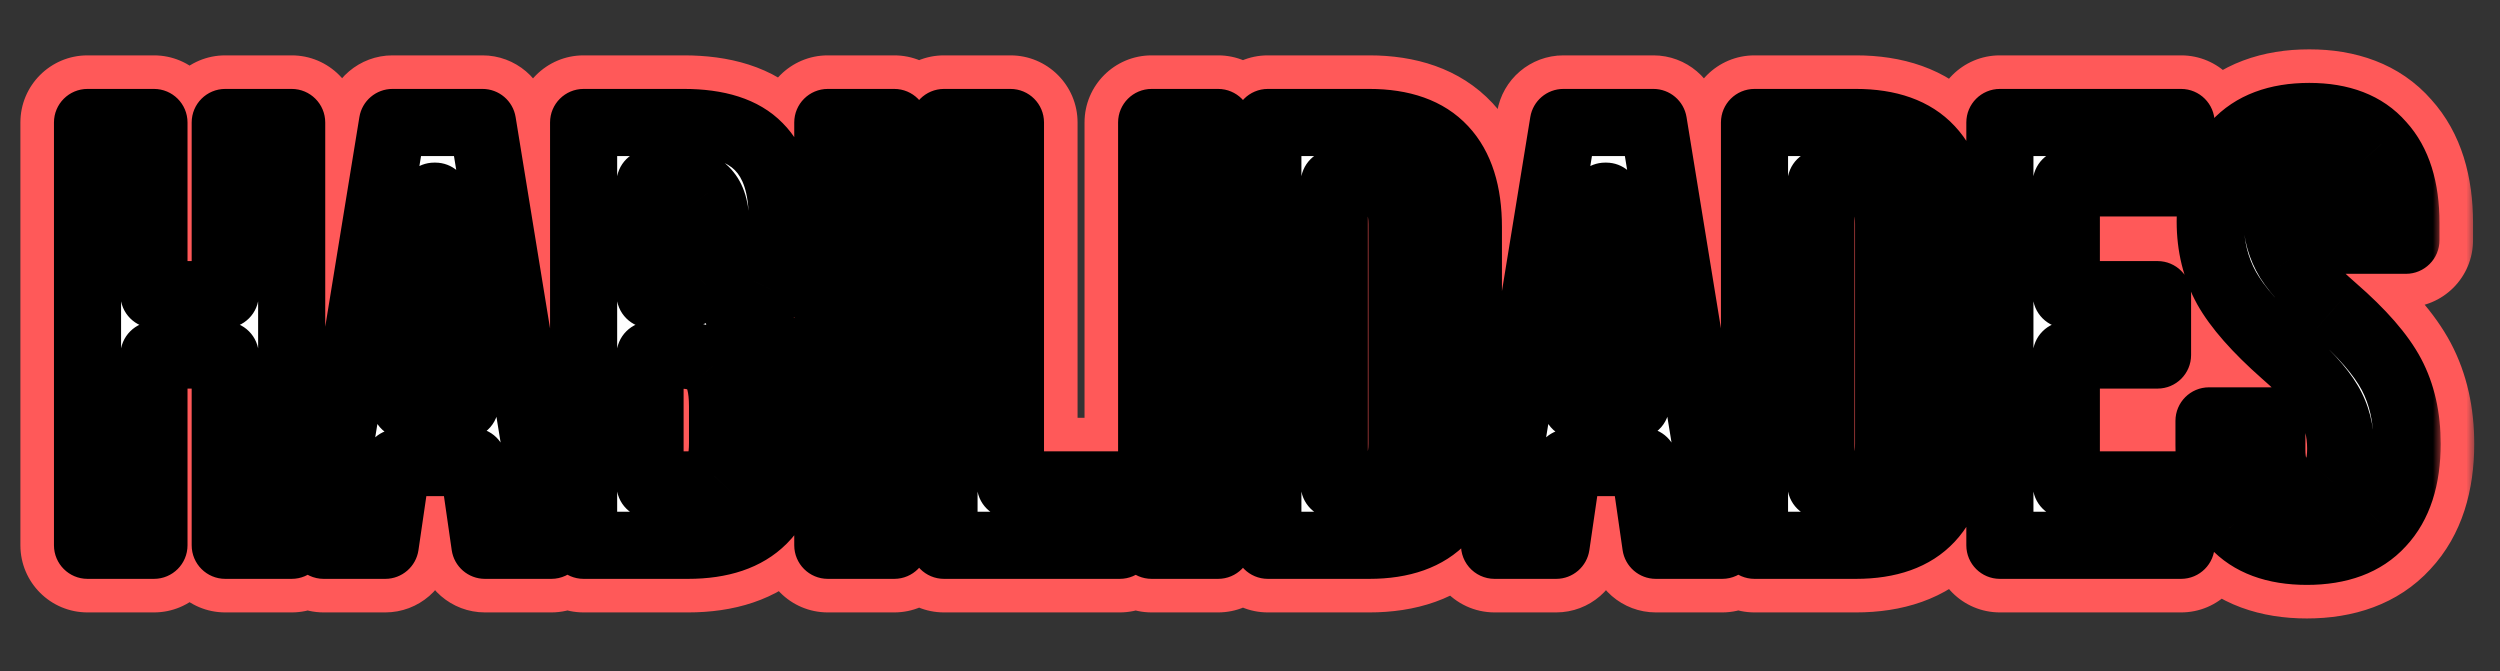 <svg width="149" height="40" viewBox="0 0 149 40" fill="none" xmlns="http://www.w3.org/2000/svg">
<rect x="0" y="0" width="149" height="40" fill="#333333" stroke="none"/>
<mask id="path-1-outside-1_779_167" maskUnits="userSpaceOnUse" x="0.5" y="2.5" width="147" height="35" fill="black">
<rect fill="white" x="0.5" y="2.5" width="147" height="35"/>
<path d="M5.216 7.3L9.176 7.3L9.176 17.56L13.424 17.56L13.424 7.3L17.384 7.3L17.384 32.5L13.424 32.5L13.424 21.16L9.176 21.16L9.176 32.5L5.216 32.5L5.216 7.3ZM23.393 7.3L28.757 7.3L32.861 32.5L28.901 32.5L28.181 27.496L28.181 27.568L23.681 27.568L22.961 32.5L19.289 32.5L23.393 7.3ZM27.713 24.148L25.949 11.692L25.877 11.692L24.149 24.148L27.713 24.148ZM34.783 7.3L40.759 7.3C42.799 7.3 44.287 7.78 45.223 8.74C46.159 9.676 46.627 11.128 46.627 13.096L46.627 14.104C46.627 15.4 46.411 16.456 45.979 17.272C45.571 18.088 44.935 18.676 44.071 19.036L44.071 19.108C46.039 19.78 47.023 21.532 47.023 24.364L47.023 26.524C47.023 28.468 46.507 29.956 45.475 30.988C44.467 31.996 42.979 32.5 41.011 32.5L34.783 32.5L34.783 7.3ZM40.291 17.56C41.083 17.56 41.671 17.356 42.055 16.948C42.463 16.54 42.667 15.856 42.667 14.896L42.667 13.492C42.667 12.58 42.499 11.92 42.163 11.512C41.851 11.104 41.347 10.9 40.651 10.9L38.743 10.9L38.743 17.56L40.291 17.56ZM41.011 28.9C41.707 28.9 42.223 28.72 42.559 28.36C42.895 27.976 43.063 27.328 43.063 26.416L43.063 24.22C43.063 23.068 42.859 22.276 42.451 21.844C42.067 21.388 41.419 21.16 40.507 21.16L38.743 21.16L38.743 28.9L41.011 28.9ZM49.337 7.3L53.297 7.3L53.297 32.5L49.337 32.5L49.337 7.3ZM56.263 7.3L60.223 7.3L60.223 28.9L66.739 28.9L66.739 32.5L56.263 32.5L56.263 7.3ZM68.638 7.3L72.598 7.3L72.598 32.5L68.638 32.5L68.638 7.3ZM75.564 7.3L81.612 7.3C83.58 7.3 85.056 7.828 86.04 8.884C87.024 9.94 87.516 11.488 87.516 13.528L87.516 26.272C87.516 28.312 87.024 29.86 86.04 30.916C85.056 31.972 83.58 32.5 81.612 32.5L75.564 32.5L75.564 7.3ZM81.54 28.9C82.188 28.9 82.68 28.708 83.016 28.324C83.376 27.94 83.556 27.316 83.556 26.452L83.556 13.348C83.556 12.484 83.376 11.86 83.016 11.476C82.68 11.092 82.188 10.9 81.54 10.9L79.524 10.9L79.524 28.9L81.54 28.9ZM93.179 7.3L98.543 7.3L102.647 32.5L98.687 32.5L97.967 27.496L97.967 27.568L93.467 27.568L92.747 32.5L89.075 32.5L93.179 7.3ZM97.499 24.148L95.735 11.692L95.663 11.692L93.935 24.148L97.499 24.148ZM104.568 7.3L110.616 7.3C112.584 7.3 114.06 7.828 115.044 8.884C116.028 9.94 116.52 11.488 116.52 13.528L116.52 26.272C116.52 28.312 116.028 29.86 115.044 30.916C114.06 31.972 112.584 32.5 110.616 32.5L104.568 32.5L104.568 7.3ZM110.544 28.9C111.192 28.9 111.684 28.708 112.02 28.324C112.38 27.94 112.56 27.316 112.56 26.452L112.56 13.348C112.56 12.484 112.38 11.86 112.02 11.476C111.684 11.092 111.192 10.9 110.544 10.9L108.528 10.9L108.528 28.9L110.544 28.9ZM119.193 7.3L129.993 7.3L129.993 10.9L123.153 10.9L123.153 17.56L128.589 17.56L128.589 21.16L123.153 21.16L123.153 28.9L129.993 28.9L129.993 32.5L119.193 32.5L119.193 7.3ZM137.489 32.86C135.569 32.86 134.117 32.32 133.133 31.24C132.149 30.136 131.657 28.564 131.657 26.524L131.657 25.084L135.401 25.084L135.401 26.812C135.401 28.444 136.085 29.26 137.453 29.26C138.125 29.26 138.629 29.068 138.965 28.684C139.325 28.276 139.505 27.628 139.505 26.74C139.505 25.684 139.265 24.76 138.785 23.968C138.305 23.152 137.417 22.18 136.121 21.052C134.489 19.612 133.349 18.316 132.701 17.164C132.053 15.988 131.729 14.668 131.729 13.204C131.729 11.212 132.233 9.676 133.241 8.596C134.249 7.492 135.713 6.94 137.633 6.94C139.529 6.94 140.957 7.492 141.917 8.596C142.901 9.676 143.393 11.236 143.393 13.276L143.393 14.32L139.649 14.32L139.649 13.024C139.649 12.16 139.481 11.536 139.145 11.152C138.809 10.744 138.317 10.54 137.669 10.54C136.349 10.54 135.689 11.344 135.689 12.952C135.689 13.864 135.929 14.716 136.409 15.508C136.913 16.3 137.813 17.26 139.109 18.388C140.765 19.828 141.905 21.136 142.529 22.312C143.153 23.488 143.465 24.868 143.465 26.452C143.465 28.516 142.949 30.1 141.917 31.204C140.909 32.308 139.433 32.86 137.489 32.86Z"/>
</mask>
<path d="M5.216 7.3L9.176 7.3L9.176 17.56L13.424 17.56L13.424 7.3L17.384 7.3L17.384 32.5L13.424 32.5L13.424 21.16L9.176 21.16L9.176 32.5L5.216 32.5L5.216 7.3ZM23.393 7.3L28.757 7.3L32.861 32.5L28.901 32.5L28.181 27.496L28.181 27.568L23.681 27.568L22.961 32.5L19.289 32.5L23.393 7.3ZM27.713 24.148L25.949 11.692L25.877 11.692L24.149 24.148L27.713 24.148ZM34.783 7.3L40.759 7.3C42.799 7.3 44.287 7.78 45.223 8.74C46.159 9.676 46.627 11.128 46.627 13.096L46.627 14.104C46.627 15.4 46.411 16.456 45.979 17.272C45.571 18.088 44.935 18.676 44.071 19.036L44.071 19.108C46.039 19.78 47.023 21.532 47.023 24.364L47.023 26.524C47.023 28.468 46.507 29.956 45.475 30.988C44.467 31.996 42.979 32.5 41.011 32.5L34.783 32.5L34.783 7.3ZM40.291 17.56C41.083 17.56 41.671 17.356 42.055 16.948C42.463 16.54 42.667 15.856 42.667 14.896L42.667 13.492C42.667 12.58 42.499 11.92 42.163 11.512C41.851 11.104 41.347 10.9 40.651 10.9L38.743 10.9L38.743 17.56L40.291 17.56ZM41.011 28.9C41.707 28.9 42.223 28.72 42.559 28.36C42.895 27.976 43.063 27.328 43.063 26.416L43.063 24.22C43.063 23.068 42.859 22.276 42.451 21.844C42.067 21.388 41.419 21.16 40.507 21.16L38.743 21.16L38.743 28.9L41.011 28.9ZM49.337 7.3L53.297 7.3L53.297 32.5L49.337 32.5L49.337 7.3ZM56.263 7.3L60.223 7.3L60.223 28.9L66.739 28.9L66.739 32.5L56.263 32.5L56.263 7.3ZM68.638 7.3L72.598 7.3L72.598 32.5L68.638 32.5L68.638 7.3ZM75.564 7.3L81.612 7.3C83.58 7.3 85.056 7.828 86.04 8.884C87.024 9.94 87.516 11.488 87.516 13.528L87.516 26.272C87.516 28.312 87.024 29.86 86.04 30.916C85.056 31.972 83.58 32.5 81.612 32.5L75.564 32.5L75.564 7.3ZM81.54 28.9C82.188 28.9 82.68 28.708 83.016 28.324C83.376 27.94 83.556 27.316 83.556 26.452L83.556 13.348C83.556 12.484 83.376 11.86 83.016 11.476C82.68 11.092 82.188 10.9 81.54 10.9L79.524 10.9L79.524 28.9L81.54 28.9ZM93.179 7.3L98.543 7.3L102.647 32.5L98.687 32.5L97.967 27.496L97.967 27.568L93.467 27.568L92.747 32.5L89.075 32.5L93.179 7.3ZM97.499 24.148L95.735 11.692L95.663 11.692L93.935 24.148L97.499 24.148ZM104.568 7.3L110.616 7.3C112.584 7.3 114.06 7.828 115.044 8.884C116.028 9.94 116.52 11.488 116.52 13.528L116.52 26.272C116.52 28.312 116.028 29.86 115.044 30.916C114.06 31.972 112.584 32.5 110.616 32.5L104.568 32.5L104.568 7.3ZM110.544 28.9C111.192 28.9 111.684 28.708 112.02 28.324C112.38 27.94 112.56 27.316 112.56 26.452L112.56 13.348C112.56 12.484 112.38 11.86 112.02 11.476C111.684 11.092 111.192 10.9 110.544 10.9L108.528 10.9L108.528 28.9L110.544 28.9ZM119.193 7.3L129.993 7.3L129.993 10.9L123.153 10.9L123.153 17.56L128.589 17.56L128.589 21.16L123.153 21.16L123.153 28.9L129.993 28.9L129.993 32.5L119.193 32.5L119.193 7.3ZM137.489 32.86C135.569 32.86 134.117 32.32 133.133 31.24C132.149 30.136 131.657 28.564 131.657 26.524L131.657 25.084L135.401 25.084L135.401 26.812C135.401 28.444 136.085 29.26 137.453 29.26C138.125 29.26 138.629 29.068 138.965 28.684C139.325 28.276 139.505 27.628 139.505 26.74C139.505 25.684 139.265 24.76 138.785 23.968C138.305 23.152 137.417 22.18 136.121 21.052C134.489 19.612 133.349 18.316 132.701 17.164C132.053 15.988 131.729 14.668 131.729 13.204C131.729 11.212 132.233 9.676 133.241 8.596C134.249 7.492 135.713 6.94 137.633 6.94C139.529 6.94 140.957 7.492 141.917 8.596C142.901 9.676 143.393 11.236 143.393 13.276L143.393 14.32L139.649 14.32L139.649 13.024C139.649 12.16 139.481 11.536 139.145 11.152C138.809 10.744 138.317 10.54 137.669 10.54C136.349 10.54 135.689 11.344 135.689 12.952C135.689 13.864 135.929 14.716 136.409 15.508C136.913 16.3 137.813 17.26 139.109 18.388C140.765 19.828 141.905 21.136 142.529 22.312C143.153 23.488 143.465 24.868 143.465 26.452C143.465 28.516 142.949 30.1 141.917 31.204C140.909 32.308 139.433 32.86 137.489 32.86Z" fill="white"/>
<path d="M5.216 7.3L5.216 3.3C3.007 3.3 1.216 5.091 1.216 7.3L5.216 7.3ZM9.176 7.3L13.176 7.3C13.176 5.091 11.385 3.3 9.176 3.3L9.176 7.3ZM9.176 17.56L5.176 17.56C5.176 19.769 6.967 21.56 9.176 21.56L9.176 17.56ZM13.424 17.56L13.424 21.56C15.633 21.56 17.424 19.769 17.424 17.56L13.424 17.56ZM13.424 7.3L13.424 3.3C11.215 3.3 9.424 5.091 9.424 7.3L13.424 7.3ZM17.384 7.3L21.384 7.3C21.384 5.091 19.593 3.3 17.384 3.3L17.384 7.3ZM17.384 32.5L17.384 36.5C19.593 36.5 21.384 34.709 21.384 32.5L17.384 32.5ZM13.424 32.5L9.424 32.5C9.424 34.709 11.215 36.5 13.424 36.5L13.424 32.5ZM13.424 21.16L17.424 21.16C17.424 18.951 15.633 17.16 13.424 17.16L13.424 21.16ZM9.176 21.16L9.176 17.16C6.967 17.16 5.176 18.951 5.176 21.16L9.176 21.16ZM9.176 32.5L9.176 36.5C11.385 36.5 13.176 34.709 13.176 32.5L9.176 32.5ZM5.216 32.5L1.216 32.5C1.216 34.709 3.007 36.5 5.216 36.5L5.216 32.5ZM5.216 11.3L9.176 11.3L9.176 3.3L5.216 3.3L5.216 11.3ZM5.176 7.3L5.176 17.56L13.176 17.56L13.176 7.3L5.176 7.3ZM9.176 21.56L13.424 21.56L13.424 13.56L9.176 13.56L9.176 21.56ZM17.424 17.56L17.424 7.3L9.424 7.3L9.424 17.56L17.424 17.56ZM13.424 11.3L17.384 11.3L17.384 3.3L13.424 3.3L13.424 11.3ZM13.384 7.3L13.384 32.5L21.384 32.5L21.384 7.3L13.384 7.3ZM17.384 28.5L13.424 28.5L13.424 36.5L17.384 36.5L17.384 28.5ZM17.424 32.5L17.424 21.16L9.424 21.16L9.424 32.5L17.424 32.5ZM13.424 17.16L9.176 17.16L9.176 25.16L13.424 25.16L13.424 17.16ZM5.176 21.16L5.176 32.5L13.176 32.5L13.176 21.16L5.176 21.16ZM9.176 28.5L5.216 28.5L5.216 36.5L9.176 36.5L9.176 28.5ZM9.216 32.5L9.216 7.3L1.216 7.3L1.216 32.5L9.216 32.5ZM23.393 7.3L23.393 3.3C21.433 3.3 19.761 4.722 19.445 6.657L23.393 7.3ZM28.757 7.3L32.705 6.657C32.39 4.722 30.718 3.3 28.757 3.3L28.757 7.3ZM32.861 32.5L32.861 36.5C34.035 36.5 35.149 35.985 35.909 35.091C36.669 34.197 36.998 33.015 36.809 31.857L32.861 32.5ZM28.901 32.5L24.942 33.07C25.226 35.038 26.912 36.5 28.901 36.5L28.901 32.5ZM28.181 27.496L32.141 26.926C31.842 24.849 29.989 23.356 27.896 23.506C25.803 23.656 24.181 25.398 24.181 27.496L28.181 27.496ZM28.181 27.568L28.181 31.568C30.391 31.568 32.181 29.777 32.181 27.568L28.181 27.568ZM23.681 27.568L23.681 23.568C21.695 23.568 20.01 25.025 19.723 26.99L23.681 27.568ZM22.961 32.5L22.961 36.5C24.947 36.5 26.633 35.043 26.919 33.078L22.961 32.5ZM19.289 32.5L15.341 31.857C15.153 33.015 15.482 34.197 16.242 35.091C17.002 35.985 18.116 36.5 19.289 36.5L19.289 32.5ZM27.713 24.148L27.713 28.148C28.872 28.148 29.974 27.645 30.734 26.771C31.493 25.896 31.836 24.734 31.674 23.587L27.713 24.148ZM25.949 11.692L29.91 11.131C29.631 9.158 27.942 7.692 25.949 7.692L25.949 11.692ZM25.877 11.692L25.877 7.692C23.881 7.692 22.19 9.165 21.915 11.142L25.877 11.692ZM24.149 24.148L20.187 23.598C20.028 24.744 20.373 25.903 21.133 26.775C21.893 27.647 22.993 28.148 24.149 28.148L24.149 24.148ZM23.393 11.3L28.757 11.3L28.757 3.3L23.393 3.3L23.393 11.3ZM24.809 7.943L28.913 33.143L36.809 31.857L32.705 6.657L24.809 7.943ZM32.861 28.5L28.901 28.5L28.901 36.5L32.861 36.5L32.861 28.5ZM32.861 31.93L32.141 26.926L24.222 28.066L24.942 33.07L32.861 31.93ZM24.181 27.496L24.181 27.568L32.181 27.568L32.181 27.496L24.181 27.496ZM28.181 23.568L23.681 23.568L23.681 31.568L28.181 31.568L28.181 23.568ZM19.723 26.99L19.003 31.922L26.919 33.078L27.64 28.146L19.723 26.99ZM22.961 28.5L19.289 28.5L19.289 36.5L22.961 36.5L22.961 28.5ZM23.237 33.143L27.341 7.943L19.445 6.657L15.341 31.857L23.237 33.143ZM31.674 23.587L29.91 11.131L21.989 12.253L23.753 24.709L31.674 23.587ZM25.949 7.692L25.877 7.692L25.877 15.692L25.949 15.692L25.949 7.692ZM21.915 11.142L20.187 23.598L28.111 24.698L29.84 12.242L21.915 11.142ZM24.149 28.148L27.713 28.148L27.713 20.148L24.149 20.148L24.149 28.148ZM34.783 7.3L34.783 3.3C32.574 3.3 30.783 5.091 30.783 7.3L34.783 7.3ZM45.223 8.74L42.359 11.532C42.37 11.544 42.382 11.556 42.394 11.568L45.223 8.74ZM45.979 17.272L42.444 15.4C42.429 15.428 42.415 15.455 42.401 15.483L45.979 17.272ZM44.071 19.036L42.532 15.344C41.042 15.965 40.071 17.421 40.071 19.036L44.071 19.036ZM44.071 19.108L40.071 19.108C40.071 20.819 41.159 22.34 42.778 22.893L44.071 19.108ZM45.475 30.988L48.303 33.816L48.303 33.816L45.475 30.988ZM34.783 32.5L30.783 32.5C30.783 34.709 32.574 36.5 34.783 36.5L34.783 32.5ZM42.055 16.948L39.226 14.12C39.198 14.148 39.169 14.177 39.142 14.207L42.055 16.948ZM42.163 11.512L38.985 13.942C39.014 13.98 39.044 14.018 39.075 14.055L42.163 11.512ZM38.743 10.9L38.743 6.9C36.533 6.9 34.743 8.691 34.743 10.9L38.743 10.9ZM38.743 17.56L34.743 17.56C34.743 19.769 36.533 21.56 38.743 21.56L38.743 17.56ZM42.559 28.36L45.483 31.089C45.512 31.058 45.541 31.026 45.569 30.994L42.559 28.36ZM42.451 21.844L39.391 24.421C39.44 24.479 39.49 24.535 39.543 24.59L42.451 21.844ZM38.743 21.16L38.743 17.16C36.533 17.16 34.743 18.951 34.743 21.16L38.743 21.16ZM38.743 28.9L34.743 28.9C34.743 31.109 36.533 32.9 38.743 32.9L38.743 28.9ZM34.783 11.3L40.759 11.3L40.759 3.3L34.783 3.3L34.783 11.3ZM40.759 11.3C42.275 11.3 42.49 11.667 42.359 11.532L48.087 5.948C46.083 3.893 43.322 3.3 40.759 3.3L40.759 11.3ZM42.394 11.568C42.282 11.457 42.627 11.677 42.627 13.096L50.627 13.096C50.627 10.579 50.035 7.895 48.051 5.912L42.394 11.568ZM42.627 13.096L42.627 14.104L50.627 14.104L50.627 13.096L42.627 13.096ZM42.627 14.104C42.627 14.996 42.472 15.347 42.444 15.4L49.514 19.144C50.349 17.566 50.627 15.804 50.627 14.104L42.627 14.104ZM42.401 15.483C42.399 15.486 42.405 15.475 42.42 15.454C42.435 15.434 42.456 15.41 42.48 15.388C42.504 15.366 42.526 15.35 42.539 15.342C42.552 15.334 42.552 15.336 42.532 15.344L45.609 22.728C47.334 22.01 48.707 20.76 49.556 19.061L42.401 15.483ZM40.071 19.036L40.071 19.108L48.071 19.108L48.071 19.036L40.071 19.036ZM42.778 22.893C42.857 22.92 42.857 22.933 42.824 22.906C42.789 22.877 42.782 22.857 42.797 22.885C42.843 22.967 43.023 23.369 43.023 24.364L51.023 24.364C51.023 22.527 50.71 20.637 49.772 18.967C48.78 17.201 47.243 15.964 45.363 15.323L42.778 22.893ZM43.023 24.364L43.023 26.524L51.023 26.524L51.023 24.364L43.023 24.364ZM43.023 26.524C43.023 27.771 42.705 28.101 42.646 28.16L48.303 33.816C50.308 31.811 51.023 29.165 51.023 26.524L43.023 26.524ZM42.646 28.16C42.636 28.169 42.33 28.5 41.011 28.5L41.011 36.5C43.628 36.5 46.297 35.823 48.303 33.816L42.646 28.16ZM41.011 28.5L34.783 28.5L34.783 36.5L41.011 36.5L41.011 28.5ZM38.783 32.5L38.783 7.3L30.783 7.3L30.783 32.5L38.783 32.5ZM40.291 21.56C41.72 21.56 43.559 21.186 44.967 19.689L39.142 14.207C39.44 13.89 39.767 13.714 40.015 13.628C40.239 13.55 40.356 13.56 40.291 13.56L40.291 21.56ZM44.883 19.776C46.408 18.251 46.667 16.25 46.667 14.896L38.667 14.896C38.667 15.113 38.641 15.117 38.681 14.986C38.724 14.84 38.862 14.484 39.226 14.12L44.883 19.776ZM46.667 14.896L46.667 13.492L38.667 13.492L38.667 14.896L46.667 14.896ZM46.667 13.492C46.667 12.262 46.473 10.454 45.25 8.969L39.075 14.055C38.777 13.693 38.685 13.382 38.664 13.3C38.644 13.22 38.667 13.264 38.667 13.492L46.667 13.492ZM45.34 9.082C44.023 7.36 42.117 6.9 40.651 6.9L40.651 14.9C40.622 14.9 40.388 14.898 40.05 14.761C39.679 14.611 39.289 14.34 38.985 13.942L45.34 9.082ZM40.651 6.9L38.743 6.9L38.743 14.9L40.651 14.9L40.651 6.9ZM34.743 10.9L34.743 17.56L42.743 17.56L42.743 10.9L34.743 10.9ZM38.743 21.56L40.291 21.56L40.291 13.56L38.743 13.56L38.743 21.56ZM41.011 32.9C42.347 32.9 44.121 32.548 45.483 31.089L39.634 25.631C40.324 24.892 41.066 24.9 41.011 24.9L41.011 32.9ZM45.569 30.994C46.883 29.492 47.063 27.611 47.063 26.416L39.063 26.416C39.063 26.646 39.039 26.68 39.065 26.582C39.09 26.484 39.199 26.126 39.548 25.726L45.569 30.994ZM47.063 26.416L47.063 24.22L39.063 24.22L39.063 26.416L47.063 26.416ZM47.063 24.22C47.063 22.885 46.886 20.714 45.359 19.098L39.543 24.59C39.14 24.164 39.042 23.784 39.036 23.76C39.03 23.735 39.037 23.757 39.046 23.841C39.055 23.923 39.063 24.048 39.063 24.22L47.063 24.22ZM45.51 19.267C44.037 17.518 41.968 17.16 40.507 17.16L40.507 25.16C40.65 25.16 40.566 25.18 40.349 25.104C40.103 25.018 39.725 24.818 39.391 24.421L45.51 19.267ZM40.507 17.16L38.743 17.16L38.743 25.16L40.507 25.16L40.507 17.16ZM34.743 21.16L34.743 28.9L42.743 28.9L42.743 21.16L34.743 21.16ZM38.743 32.9L41.011 32.9L41.011 24.9L38.743 24.9L38.743 32.9ZM49.337 7.3L49.337 3.3C47.128 3.3 45.337 5.091 45.337 7.3L49.337 7.3ZM53.297 7.3L57.297 7.3C57.297 5.091 55.507 3.3 53.297 3.3L53.297 7.3ZM53.297 32.5L53.297 36.5C55.507 36.5 57.297 34.709 57.297 32.5L53.297 32.5ZM49.337 32.5L45.337 32.5C45.337 34.709 47.128 36.5 49.337 36.5L49.337 32.5ZM49.337 11.3L53.297 11.3L53.297 3.3L49.337 3.3L49.337 11.3ZM49.297 7.3L49.297 32.5L57.297 32.5L57.297 7.3L49.297 7.3ZM53.297 28.5L49.337 28.5L49.337 36.5L53.297 36.5L53.297 28.5ZM53.337 32.5L53.337 7.3L45.337 7.3L45.337 32.5L53.337 32.5ZM56.263 7.3L56.263 3.3C54.054 3.3 52.263 5.091 52.263 7.3L56.263 7.3ZM60.223 7.3L64.223 7.3C64.223 5.091 62.432 3.3 60.223 3.3L60.223 7.3ZM60.223 28.9L56.223 28.9C56.223 31.109 58.014 32.9 60.223 32.9L60.223 28.9ZM66.739 28.9L70.739 28.9C70.739 26.691 68.948 24.9 66.739 24.9L66.739 28.9ZM66.739 32.5L66.739 36.5C68.948 36.5 70.739 34.709 70.739 32.5L66.739 32.5ZM56.263 32.5L52.263 32.5C52.263 34.709 54.054 36.5 56.263 36.5L56.263 32.5ZM56.263 11.3L60.223 11.3L60.223 3.3L56.263 3.3L56.263 11.3ZM56.223 7.3L56.223 28.9L64.223 28.9L64.223 7.3L56.223 7.3ZM60.223 32.9L66.739 32.9L66.739 24.9L60.223 24.9L60.223 32.9ZM62.739 28.9L62.739 32.5L70.739 32.5L70.739 28.9L62.739 28.9ZM66.739 28.5L56.263 28.5L56.263 36.5L66.739 36.5L66.739 28.5ZM60.263 32.5L60.263 7.3L52.263 7.3L52.263 32.5L60.263 32.5ZM68.638 7.3L68.638 3.3C66.429 3.3 64.638 5.091 64.638 7.3L68.638 7.3ZM72.598 7.3L76.598 7.3C76.598 5.091 74.807 3.3 72.598 3.3L72.598 7.3ZM72.598 32.5L72.598 36.5C74.807 36.5 76.598 34.709 76.598 32.5L72.598 32.5ZM68.638 32.5L64.638 32.5C64.638 34.709 66.429 36.5 68.638 36.5L68.638 32.5ZM68.638 11.3L72.598 11.3L72.598 3.3L68.638 3.3L68.638 11.3ZM68.598 7.3L68.598 32.5L76.598 32.5L76.598 7.3L68.598 7.3ZM72.598 28.5L68.638 28.5L68.638 36.5L72.598 36.5L72.598 28.5ZM72.638 32.5L72.638 7.3L64.638 7.3L64.638 32.5L72.638 32.5ZM75.564 7.3L75.564 3.3C73.355 3.3 71.564 5.091 71.564 7.3L75.564 7.3ZM86.04 8.884L83.114 11.611L83.114 11.611L86.04 8.884ZM75.564 32.5L71.564 32.5C71.564 34.709 73.355 36.5 75.564 36.5L75.564 32.5ZM83.016 28.324L80.098 25.588C80.066 25.622 80.036 25.655 80.006 25.69L83.016 28.324ZM83.016 11.476L80.006 14.11C80.036 14.145 80.066 14.178 80.098 14.212L83.016 11.476ZM79.524 10.9L79.524 6.9C77.315 6.9 75.524 8.691 75.524 10.9L79.524 10.9ZM79.524 28.9L75.524 28.9C75.524 31.109 77.315 32.9 79.524 32.9L79.524 28.9ZM75.564 11.3L81.612 11.3L81.612 3.3L75.564 3.3L75.564 11.3ZM81.612 11.3C82.249 11.3 82.636 11.387 82.848 11.462C83.037 11.53 83.094 11.59 83.114 11.611L88.966 6.157C86.981 4.027 84.272 3.3 81.612 3.3L81.612 11.3ZM83.114 11.611C83.167 11.668 83.516 12.082 83.516 13.528L91.516 13.528C91.516 10.895 90.881 8.212 88.966 6.157L83.114 11.611ZM83.516 13.528L83.516 26.272L91.516 26.272L91.516 13.528L83.516 13.528ZM83.516 26.272C83.516 27.718 83.167 28.131 83.114 28.189L88.966 33.643C90.881 31.588 91.516 28.905 91.516 26.272L83.516 26.272ZM83.114 28.189C83.094 28.21 83.037 28.27 82.848 28.338C82.636 28.413 82.249 28.5 81.612 28.5L81.612 36.5C84.272 36.5 86.981 35.773 88.966 33.643L83.114 28.189ZM81.612 28.5L75.564 28.5L75.564 36.5L81.612 36.5L81.612 28.5ZM79.564 32.5L79.564 7.3L71.564 7.3L71.564 32.5L79.564 32.5ZM81.54 32.9C83.007 32.9 84.735 32.434 86.026 30.958L80.006 25.69C80.276 25.381 80.609 25.159 80.941 25.03C81.25 24.909 81.476 24.9 81.54 24.9L81.54 32.9ZM85.934 31.06C87.319 29.583 87.556 27.718 87.556 26.452L79.556 26.452C79.556 26.625 79.536 26.604 79.578 26.459C79.623 26.303 79.755 25.953 80.098 25.588L85.934 31.06ZM87.556 26.452L87.556 13.348L79.556 13.348L79.556 26.452L87.556 26.452ZM87.556 13.348C87.556 12.082 87.319 10.217 85.934 8.74L80.098 14.212C79.755 13.847 79.623 13.497 79.578 13.341C79.536 13.196 79.556 13.175 79.556 13.348L87.556 13.348ZM86.026 8.842C84.735 7.367 83.007 6.9 81.54 6.9L81.54 14.9C81.476 14.9 81.25 14.891 80.941 14.77C80.609 14.641 80.276 14.419 80.006 14.11L86.026 8.842ZM81.54 6.9L79.524 6.9L79.524 14.9L81.54 14.9L81.54 6.9ZM75.524 10.9L75.524 28.9L83.524 28.9L83.524 10.9L75.524 10.9ZM79.524 32.9L81.54 32.9L81.54 24.9L79.524 24.9L79.524 32.9ZM93.179 7.3L93.179 3.3C91.218 3.3 89.546 4.722 89.231 6.657L93.179 7.3ZM98.543 7.3L102.491 6.657C102.175 4.722 100.504 3.3 98.543 3.3L98.543 7.3ZM102.647 32.5L102.647 36.5C103.82 36.5 104.934 35.985 105.694 35.091C106.454 34.197 106.783 33.015 106.595 31.857L102.647 32.5ZM98.687 32.5L94.727 33.07C95.011 35.038 96.698 36.5 98.687 36.5L98.687 32.5ZM97.967 27.496L101.926 26.926C101.627 24.849 99.774 23.356 97.681 23.506C95.588 23.656 93.967 25.398 93.967 27.496L97.967 27.496ZM97.967 27.568L97.967 31.568C100.176 31.568 101.967 29.777 101.967 27.568L97.967 27.568ZM93.467 27.568L93.467 23.568C91.481 23.568 89.795 25.025 89.508 26.99L93.467 27.568ZM92.747 32.5L92.747 36.5C94.733 36.5 96.418 35.043 96.705 33.078L92.747 32.5ZM89.075 32.5L85.127 31.857C84.938 33.015 85.267 34.197 86.027 35.091C86.787 35.985 87.901 36.5 89.075 36.5L89.075 32.5ZM97.499 24.148L97.499 28.148C98.657 28.148 99.759 27.645 100.519 26.771C101.279 25.896 101.622 24.734 101.459 23.587L97.499 24.148ZM95.735 11.692L99.695 11.131C99.416 9.158 97.727 7.692 95.735 7.692L95.735 11.692ZM95.663 11.692L95.663 7.692C93.666 7.692 91.975 9.165 91.701 11.142L95.663 11.692ZM93.935 24.148L89.972 23.598C89.814 24.744 90.158 25.903 90.918 26.775C91.678 27.647 92.778 28.148 93.935 28.148L93.935 24.148ZM93.179 11.3L98.543 11.3L98.543 3.3L93.179 3.3L93.179 11.3ZM94.595 7.943L98.699 33.143L106.595 31.857L102.491 6.657L94.595 7.943ZM102.647 28.5L98.687 28.5L98.687 36.5L102.647 36.5L102.647 28.5ZM102.646 31.93L101.926 26.926L94.007 28.066L94.727 33.07L102.646 31.93ZM93.967 27.496L93.967 27.568L101.967 27.568L101.967 27.496L93.967 27.496ZM97.967 23.568L93.467 23.568L93.467 31.568L97.967 31.568L97.967 23.568ZM89.508 26.99L88.788 31.922L96.705 33.078L97.425 28.146L89.508 26.99ZM92.747 28.5L89.075 28.5L89.075 36.5L92.747 36.5L92.747 28.5ZM93.023 33.143L97.127 7.943L89.231 6.657L85.127 31.857L93.023 33.143ZM101.459 23.587L99.695 11.131L91.774 12.253L93.538 24.709L101.459 23.587ZM95.735 7.692L95.663 7.692L95.663 15.692L95.735 15.692L95.735 7.692ZM91.701 11.142L89.972 23.598L97.897 24.698L99.625 12.242L91.701 11.142ZM93.935 28.148L97.499 28.148L97.499 20.148L93.935 20.148L93.935 28.148ZM104.568 7.3L104.568 3.3C102.359 3.3 100.568 5.091 100.568 7.3L104.568 7.3ZM115.044 8.884L112.117 11.611L112.117 11.611L115.044 8.884ZM104.568 32.5L100.568 32.5C100.568 34.709 102.359 36.5 104.568 36.5L104.568 32.5ZM112.02 28.324L109.102 25.588C109.07 25.622 109.04 25.655 109.009 25.69L112.02 28.324ZM112.02 11.476L109.009 14.11C109.04 14.145 109.07 14.178 109.102 14.212L112.02 11.476ZM108.528 10.9L108.528 6.9C106.319 6.9 104.528 8.691 104.528 10.9L108.528 10.9ZM108.528 28.9L104.528 28.9C104.528 31.109 106.319 32.9 108.528 32.9L108.528 28.9ZM104.568 11.3L110.616 11.3L110.616 3.3L104.568 3.3L104.568 11.3ZM110.616 11.3C111.253 11.3 111.64 11.387 111.852 11.462C112.041 11.53 112.098 11.59 112.117 11.611L117.97 6.157C115.985 4.027 113.276 3.3 110.616 3.3L110.616 11.3ZM112.117 11.611C112.171 11.668 112.52 12.082 112.52 13.528L120.52 13.528C120.52 10.895 119.885 8.212 117.97 6.157L112.117 11.611ZM112.52 13.528L112.52 26.272L120.52 26.272L120.52 13.528L112.52 13.528ZM112.52 26.272C112.52 27.718 112.171 28.131 112.117 28.189L117.97 33.643C119.885 31.588 120.52 28.905 120.52 26.272L112.52 26.272ZM112.117 28.189C112.098 28.21 112.041 28.27 111.852 28.338C111.64 28.413 111.253 28.5 110.616 28.5L110.616 36.5C113.276 36.5 115.985 35.773 117.97 33.643L112.117 28.189ZM110.616 28.5L104.568 28.5L104.568 36.5L110.616 36.5L110.616 28.5ZM108.568 32.5L108.568 7.3L100.568 7.3L100.568 32.5L108.568 32.5ZM110.544 32.9C112.011 32.9 113.739 32.434 115.03 30.958L109.009 25.69C109.28 25.381 109.613 25.159 109.945 25.03C110.254 24.909 110.48 24.9 110.544 24.9L110.544 32.9ZM114.938 31.06C116.323 29.583 116.56 27.718 116.56 26.452L108.56 26.452C108.56 26.625 108.54 26.604 108.582 26.459C108.627 26.303 108.759 25.953 109.102 25.588L114.938 31.06ZM116.56 26.452L116.56 13.348L108.56 13.348L108.56 26.452L116.56 26.452ZM116.56 13.348C116.56 12.082 116.323 10.217 114.938 8.74L109.102 14.212C108.759 13.847 108.627 13.497 108.582 13.341C108.54 13.196 108.56 13.175 108.56 13.348L116.56 13.348ZM115.03 8.842C113.739 7.367 112.011 6.9 110.544 6.9L110.544 14.9C110.48 14.9 110.254 14.891 109.945 14.77C109.613 14.641 109.28 14.419 109.009 14.11L115.03 8.842ZM110.544 6.9L108.528 6.9L108.528 14.9L110.544 14.9L110.544 6.9ZM104.528 10.9L104.528 28.9L112.528 28.9L112.528 10.9L104.528 10.9ZM108.528 32.9L110.544 32.9L110.544 24.9L108.528 24.9L108.528 32.9ZM119.193 7.3L119.193 3.3C116.984 3.3 115.193 5.091 115.193 7.3L119.193 7.3ZM129.993 7.3L133.993 7.3C133.993 5.091 132.202 3.3 129.993 3.3L129.993 7.3ZM129.993 10.9L129.993 14.9C132.202 14.9 133.993 13.109 133.993 10.9L129.993 10.9ZM123.153 10.9L123.153 6.9C120.944 6.9 119.153 8.691 119.153 10.9L123.153 10.9ZM123.153 17.56L119.153 17.56C119.153 19.769 120.944 21.56 123.153 21.56L123.153 17.56ZM128.589 17.56L132.589 17.56C132.589 15.351 130.798 13.56 128.589 13.56L128.589 17.56ZM128.589 21.16L128.589 25.16C130.798 25.16 132.589 23.369 132.589 21.16L128.589 21.16ZM123.153 21.16L123.153 17.16C120.944 17.16 119.153 18.951 119.153 21.16L123.153 21.16ZM123.153 28.9L119.153 28.9C119.153 31.109 120.944 32.9 123.153 32.9L123.153 28.9ZM129.993 28.9L133.993 28.9C133.993 26.691 132.202 24.9 129.993 24.9L129.993 28.9ZM129.993 32.5L129.993 36.5C132.202 36.5 133.993 34.709 133.993 32.5L129.993 32.5ZM119.193 32.5L115.193 32.5C115.193 34.709 116.984 36.5 119.193 36.5L119.193 32.5ZM119.193 11.3L129.993 11.3L129.993 3.3L119.193 3.3L119.193 11.3ZM125.993 7.3L125.993 10.9L133.993 10.9L133.993 7.3L125.993 7.3ZM129.993 6.9L123.153 6.9L123.153 14.9L129.993 14.9L129.993 6.9ZM119.153 10.9L119.153 17.56L127.153 17.56L127.153 10.9L119.153 10.9ZM123.153 21.56L128.589 21.56L128.589 13.56L123.153 13.56L123.153 21.56ZM124.589 17.56L124.589 21.16L132.589 21.16L132.589 17.56L124.589 17.56ZM128.589 17.16L123.153 17.16L123.153 25.16L128.589 25.16L128.589 17.16ZM119.153 21.16L119.153 28.9L127.153 28.9L127.153 21.16L119.153 21.16ZM123.153 32.9L129.993 32.9L129.993 24.9L123.153 24.9L123.153 32.9ZM125.993 28.9L125.993 32.5L133.993 32.5L133.993 28.9L125.993 28.9ZM129.993 28.5L119.193 28.5L119.193 36.5L129.993 36.5L129.993 28.5ZM123.193 32.5L123.193 7.3L115.193 7.3L115.193 32.5L123.193 32.5ZM133.133 31.24L130.147 33.901C130.157 33.912 130.167 33.923 130.176 33.934L133.133 31.24ZM131.657 25.084L131.657 21.084C129.448 21.084 127.657 22.875 127.657 25.084L131.657 25.084ZM135.401 25.084L139.401 25.084C139.401 22.875 137.61 21.084 135.401 21.084L135.401 25.084ZM138.965 28.684L135.966 26.038C135.962 26.042 135.959 26.046 135.955 26.05L138.965 28.684ZM138.785 23.968L135.337 25.996C135.346 26.011 135.355 26.026 135.364 26.041L138.785 23.968ZM136.121 21.052L133.475 24.051C133.482 24.057 133.488 24.063 133.495 24.069L136.121 21.052ZM132.701 17.164L129.198 19.094C129.204 19.105 129.209 19.115 129.215 19.125L132.701 17.164ZM133.241 8.596L136.165 11.325C136.175 11.315 136.185 11.304 136.195 11.293L133.241 8.596ZM141.917 8.596L138.899 11.221C138.919 11.244 138.94 11.267 138.96 11.29L141.917 8.596ZM143.393 14.32L143.393 18.32C145.602 18.32 147.393 16.529 147.393 14.32L143.393 14.32ZM139.649 14.32L135.649 14.32C135.649 16.529 137.44 18.32 139.649 18.32L139.649 14.32ZM139.145 11.152L136.058 13.695C136.083 13.726 136.109 13.756 136.135 13.786L139.145 11.152ZM136.409 15.508L132.988 17.581C133.004 17.606 133.019 17.631 133.035 17.655L136.409 15.508ZM139.109 18.388L136.483 21.405L136.485 21.406L139.109 18.388ZM142.529 22.312L138.996 24.187L138.996 24.187L142.529 22.312ZM141.917 31.204L138.995 28.473C138.984 28.484 138.974 28.495 138.963 28.507L141.917 31.204ZM137.489 28.86C136.322 28.86 136.097 28.554 136.09 28.546L130.176 33.934C132.138 36.086 134.816 36.86 137.489 36.86L137.489 28.86ZM136.119 28.578C136 28.445 135.657 27.956 135.657 26.524L127.657 26.524C127.657 29.172 128.298 31.827 130.147 33.901L136.119 28.578ZM135.657 26.524L135.657 25.084L127.657 25.084L127.657 26.524L135.657 26.524ZM131.657 29.084L135.401 29.084L135.401 21.084L131.657 21.084L131.657 29.084ZM131.401 25.084L131.401 26.812L139.401 26.812L139.401 25.084L131.401 25.084ZM131.401 26.812C131.401 28.089 131.654 29.793 132.849 31.218C134.157 32.778 135.949 33.26 137.453 33.26L137.453 25.26C137.5 25.26 137.722 25.266 138.034 25.39C138.369 25.524 138.709 25.755 138.98 26.078C139.49 26.688 139.401 27.167 139.401 26.812L131.401 26.812ZM137.453 33.26C138.891 33.26 140.657 32.825 141.976 31.318L135.955 26.05C136.242 25.722 136.588 25.501 136.911 25.378C137.211 25.264 137.418 25.26 137.453 25.26L137.453 33.26ZM141.965 31.331C143.27 29.851 143.505 28.025 143.505 26.74L135.505 26.74C135.505 26.93 135.484 26.937 135.516 26.821C135.551 26.697 135.662 26.382 135.966 26.038L141.965 31.331ZM143.505 26.74C143.505 25.058 143.116 23.396 142.206 21.895L135.364 26.041C135.415 26.124 135.505 26.31 135.505 26.74L143.505 26.74ZM142.233 21.94C141.424 20.564 140.149 19.255 138.747 18.035L133.495 24.069C134.685 25.105 135.187 25.74 135.337 25.996L142.233 21.94ZM138.768 18.053C137.284 16.743 136.52 15.793 136.188 15.203L129.215 19.125C130.179 20.839 131.695 22.481 133.475 24.051L138.768 18.053ZM136.205 15.234C135.911 14.701 135.729 14.056 135.729 13.204L127.729 13.204C127.729 15.28 128.195 17.275 129.198 19.094L136.205 15.234ZM135.729 13.204C135.729 11.866 136.06 11.438 136.165 11.325L130.317 5.867C128.406 7.914 127.729 10.558 127.729 13.204L135.729 13.204ZM136.195 11.293C136.243 11.24 136.498 10.94 137.633 10.94L137.633 2.94C134.929 2.94 132.255 3.744 130.287 5.899L136.195 11.293ZM137.633 10.94C138.202 10.94 138.525 11.024 138.684 11.085C138.82 11.137 138.866 11.183 138.899 11.221L144.936 5.971C143.005 3.751 140.321 2.94 137.633 2.94L137.633 10.94ZM138.96 11.29C139.047 11.385 139.393 11.837 139.393 13.276L147.393 13.276C147.393 10.635 146.755 7.967 144.874 5.902L138.96 11.29ZM139.393 13.276L139.393 14.32L147.393 14.32L147.393 13.276L139.393 13.276ZM143.393 10.32L139.649 10.32L139.649 18.32L143.393 18.32L143.393 10.32ZM143.649 14.32L143.649 13.024L135.649 13.024L135.649 14.32L143.649 14.32ZM143.649 13.024C143.649 11.81 143.444 9.991 142.156 8.518L136.135 13.786C135.808 13.413 135.694 13.073 135.661 12.948C135.629 12.829 135.649 12.833 135.649 13.024L143.649 13.024ZM142.233 8.609C140.967 7.072 139.216 6.54 137.669 6.54L137.669 14.54C137.578 14.54 137.325 14.526 136.992 14.388C136.638 14.241 136.309 14.001 136.058 13.695L142.233 8.609ZM137.669 6.54C136.162 6.54 134.379 7.037 133.093 8.605C131.93 10.022 131.689 11.702 131.689 12.952L139.689 12.952C139.689 12.594 139.779 13.068 139.276 13.681C139.006 14.01 138.661 14.254 138.308 14.397C137.979 14.53 137.738 14.54 137.669 14.54L137.669 6.54ZM131.689 12.952C131.689 14.607 132.136 16.174 132.988 17.581L139.83 13.435C139.723 13.258 139.689 13.121 139.689 12.952L131.689 12.952ZM133.035 17.655C133.85 18.937 135.095 20.197 136.483 21.405L141.735 15.371C140.531 14.323 139.977 13.663 139.784 13.361L133.035 17.655ZM136.485 21.406C137.979 22.706 138.703 23.636 138.996 24.187L146.063 20.437C145.107 18.636 143.552 16.95 141.734 15.37L136.485 21.406ZM138.996 24.187C139.26 24.685 139.465 25.398 139.465 26.452L147.465 26.452C147.465 24.338 147.046 22.291 146.063 20.437L138.996 24.187ZM139.465 26.452C139.465 27.878 139.115 28.345 138.995 28.473L144.839 33.935C146.784 31.855 147.465 29.154 147.465 26.452L139.465 26.452ZM138.963 28.507C138.924 28.549 138.666 28.86 137.489 28.86L137.489 36.86C140.2 36.86 142.894 36.066 144.871 33.901L138.963 28.507Z" fill="#FF5959" mask="url(#path-1-outside-1_779_167)"/>
<mask id="path-3-outside-2_779_167" maskUnits="userSpaceOnUse" x="2.5" y="4.5" width="143" height="31" fill="black">
<rect fill="white" x="2.5" y="4.5" width="143" height="31"/>
<path d="M5.216 7.3L9.176 7.3L9.176 17.56L13.424 17.56L13.424 7.3L17.384 7.3L17.384 32.5L13.424 32.5L13.424 21.16L9.176 21.16L9.176 32.5L5.216 32.5L5.216 7.3ZM23.393 7.3L28.757 7.3L32.861 32.5L28.901 32.5L28.181 27.496L28.181 27.568L23.681 27.568L22.961 32.5L19.289 32.5L23.393 7.3ZM27.713 24.148L25.949 11.692L25.877 11.692L24.149 24.148L27.713 24.148ZM34.783 7.3L40.759 7.3C42.799 7.3 44.287 7.78 45.223 8.74C46.159 9.676 46.627 11.128 46.627 13.096L46.627 14.104C46.627 15.4 46.411 16.456 45.979 17.272C45.571 18.088 44.935 18.676 44.071 19.036L44.071 19.108C46.039 19.78 47.023 21.532 47.023 24.364L47.023 26.524C47.023 28.468 46.507 29.956 45.475 30.988C44.467 31.996 42.979 32.5 41.011 32.5L34.783 32.5L34.783 7.3ZM40.291 17.56C41.083 17.56 41.671 17.356 42.055 16.948C42.463 16.54 42.667 15.856 42.667 14.896L42.667 13.492C42.667 12.58 42.499 11.92 42.163 11.512C41.851 11.104 41.347 10.9 40.651 10.9L38.743 10.9L38.743 17.56L40.291 17.56ZM41.011 28.9C41.707 28.9 42.223 28.72 42.559 28.36C42.895 27.976 43.063 27.328 43.063 26.416L43.063 24.22C43.063 23.068 42.859 22.276 42.451 21.844C42.067 21.388 41.419 21.16 40.507 21.16L38.743 21.16L38.743 28.9L41.011 28.9ZM49.337 7.3L53.297 7.3L53.297 32.5L49.337 32.5L49.337 7.3ZM56.263 7.3L60.223 7.3L60.223 28.9L66.739 28.9L66.739 32.5L56.263 32.5L56.263 7.3ZM68.638 7.3L72.598 7.3L72.598 32.5L68.638 32.5L68.638 7.3ZM75.564 7.3L81.612 7.3C83.58 7.3 85.056 7.828 86.04 8.884C87.024 9.94 87.516 11.488 87.516 13.528L87.516 26.272C87.516 28.312 87.024 29.86 86.04 30.916C85.056 31.972 83.58 32.5 81.612 32.5L75.564 32.5L75.564 7.3ZM81.54 28.9C82.188 28.9 82.68 28.708 83.016 28.324C83.376 27.94 83.556 27.316 83.556 26.452L83.556 13.348C83.556 12.484 83.376 11.86 83.016 11.476C82.68 11.092 82.188 10.9 81.54 10.9L79.524 10.9L79.524 28.9L81.54 28.9ZM93.179 7.3L98.543 7.3L102.647 32.5L98.687 32.5L97.967 27.496L97.967 27.568L93.467 27.568L92.747 32.5L89.075 32.5L93.179 7.3ZM97.499 24.148L95.735 11.692L95.663 11.692L93.935 24.148L97.499 24.148ZM104.568 7.3L110.616 7.3C112.584 7.3 114.06 7.828 115.044 8.884C116.028 9.94 116.52 11.488 116.52 13.528L116.52 26.272C116.52 28.312 116.028 29.86 115.044 30.916C114.06 31.972 112.584 32.5 110.616 32.5L104.568 32.5L104.568 7.3ZM110.544 28.9C111.192 28.9 111.684 28.708 112.02 28.324C112.38 27.94 112.56 27.316 112.56 26.452L112.56 13.348C112.56 12.484 112.38 11.86 112.02 11.476C111.684 11.092 111.192 10.9 110.544 10.9L108.528 10.9L108.528 28.9L110.544 28.9ZM119.193 7.3L129.993 7.3L129.993 10.9L123.153 10.9L123.153 17.56L128.589 17.56L128.589 21.16L123.153 21.16L123.153 28.9L129.993 28.9L129.993 32.5L119.193 32.5L119.193 7.3ZM137.489 32.86C135.569 32.86 134.117 32.32 133.133 31.24C132.149 30.136 131.657 28.564 131.657 26.524L131.657 25.084L135.401 25.084L135.401 26.812C135.401 28.444 136.085 29.26 137.453 29.26C138.125 29.26 138.629 29.068 138.965 28.684C139.325 28.276 139.505 27.628 139.505 26.74C139.505 25.684 139.265 24.76 138.785 23.968C138.305 23.152 137.417 22.18 136.121 21.052C134.489 19.612 133.349 18.316 132.701 17.164C132.053 15.988 131.729 14.668 131.729 13.204C131.729 11.212 132.233 9.676 133.241 8.596C134.249 7.492 135.713 6.94 137.633 6.94C139.529 6.94 140.957 7.492 141.917 8.596C142.901 9.676 143.393 11.236 143.393 13.276L143.393 14.32L139.649 14.32L139.649 13.024C139.649 12.16 139.481 11.536 139.145 11.152C138.809 10.744 138.317 10.54 137.669 10.54C136.349 10.54 135.689 11.344 135.689 12.952C135.689 13.864 135.929 14.716 136.409 15.508C136.913 16.3 137.813 17.26 139.109 18.388C140.765 19.828 141.905 21.136 142.529 22.312C143.153 23.488 143.465 24.868 143.465 26.452C143.465 28.516 142.949 30.1 141.917 31.204C140.909 32.308 139.433 32.86 137.489 32.86Z"/>
</mask>
<path d="M5.216 7.3L9.176 7.3L9.176 17.56L13.424 17.56L13.424 7.3L17.384 7.3L17.384 32.5L13.424 32.5L13.424 21.16L9.176 21.16L9.176 32.5L5.216 32.5L5.216 7.3ZM23.393 7.3L28.757 7.3L32.861 32.5L28.901 32.5L28.181 27.496L28.181 27.568L23.681 27.568L22.961 32.5L19.289 32.5L23.393 7.3ZM27.713 24.148L25.949 11.692L25.877 11.692L24.149 24.148L27.713 24.148ZM34.783 7.3L40.759 7.3C42.799 7.3 44.287 7.78 45.223 8.74C46.159 9.676 46.627 11.128 46.627 13.096L46.627 14.104C46.627 15.4 46.411 16.456 45.979 17.272C45.571 18.088 44.935 18.676 44.071 19.036L44.071 19.108C46.039 19.78 47.023 21.532 47.023 24.364L47.023 26.524C47.023 28.468 46.507 29.956 45.475 30.988C44.467 31.996 42.979 32.5 41.011 32.5L34.783 32.5L34.783 7.3ZM40.291 17.56C41.083 17.56 41.671 17.356 42.055 16.948C42.463 16.54 42.667 15.856 42.667 14.896L42.667 13.492C42.667 12.58 42.499 11.92 42.163 11.512C41.851 11.104 41.347 10.9 40.651 10.9L38.743 10.9L38.743 17.56L40.291 17.56ZM41.011 28.9C41.707 28.9 42.223 28.72 42.559 28.36C42.895 27.976 43.063 27.328 43.063 26.416L43.063 24.22C43.063 23.068 42.859 22.276 42.451 21.844C42.067 21.388 41.419 21.16 40.507 21.16L38.743 21.16L38.743 28.9L41.011 28.9ZM49.337 7.3L53.297 7.3L53.297 32.5L49.337 32.5L49.337 7.3ZM56.263 7.3L60.223 7.3L60.223 28.9L66.739 28.9L66.739 32.5L56.263 32.5L56.263 7.3ZM68.638 7.3L72.598 7.3L72.598 32.5L68.638 32.5L68.638 7.3ZM75.564 7.3L81.612 7.3C83.58 7.3 85.056 7.828 86.04 8.884C87.024 9.94 87.516 11.488 87.516 13.528L87.516 26.272C87.516 28.312 87.024 29.86 86.04 30.916C85.056 31.972 83.58 32.5 81.612 32.5L75.564 32.5L75.564 7.3ZM81.54 28.9C82.188 28.9 82.68 28.708 83.016 28.324C83.376 27.94 83.556 27.316 83.556 26.452L83.556 13.348C83.556 12.484 83.376 11.86 83.016 11.476C82.68 11.092 82.188 10.9 81.54 10.9L79.524 10.9L79.524 28.9L81.54 28.9ZM93.179 7.3L98.543 7.3L102.647 32.5L98.687 32.5L97.967 27.496L97.967 27.568L93.467 27.568L92.747 32.5L89.075 32.5L93.179 7.3ZM97.499 24.148L95.735 11.692L95.663 11.692L93.935 24.148L97.499 24.148ZM104.568 7.3L110.616 7.3C112.584 7.3 114.06 7.828 115.044 8.884C116.028 9.94 116.52 11.488 116.52 13.528L116.52 26.272C116.52 28.312 116.028 29.86 115.044 30.916C114.06 31.972 112.584 32.5 110.616 32.5L104.568 32.5L104.568 7.3ZM110.544 28.9C111.192 28.9 111.684 28.708 112.02 28.324C112.38 27.94 112.56 27.316 112.56 26.452L112.56 13.348C112.56 12.484 112.38 11.86 112.02 11.476C111.684 11.092 111.192 10.9 110.544 10.9L108.528 10.9L108.528 28.9L110.544 28.9ZM119.193 7.3L129.993 7.3L129.993 10.9L123.153 10.9L123.153 17.56L128.589 17.56L128.589 21.16L123.153 21.16L123.153 28.9L129.993 28.9L129.993 32.5L119.193 32.5L119.193 7.3ZM137.489 32.86C135.569 32.86 134.117 32.32 133.133 31.24C132.149 30.136 131.657 28.564 131.657 26.524L131.657 25.084L135.401 25.084L135.401 26.812C135.401 28.444 136.085 29.26 137.453 29.26C138.125 29.26 138.629 29.068 138.965 28.684C139.325 28.276 139.505 27.628 139.505 26.74C139.505 25.684 139.265 24.76 138.785 23.968C138.305 23.152 137.417 22.18 136.121 21.052C134.489 19.612 133.349 18.316 132.701 17.164C132.053 15.988 131.729 14.668 131.729 13.204C131.729 11.212 132.233 9.676 133.241 8.596C134.249 7.492 135.713 6.94 137.633 6.94C139.529 6.94 140.957 7.492 141.917 8.596C142.901 9.676 143.393 11.236 143.393 13.276L143.393 14.32L139.649 14.32L139.649 13.024C139.649 12.16 139.481 11.536 139.145 11.152C138.809 10.744 138.317 10.54 137.669 10.54C136.349 10.54 135.689 11.344 135.689 12.952C135.689 13.864 135.929 14.716 136.409 15.508C136.913 16.3 137.813 17.26 139.109 18.388C140.765 19.828 141.905 21.136 142.529 22.312C143.153 23.488 143.465 24.868 143.465 26.452C143.465 28.516 142.949 30.1 141.917 31.204C140.909 32.308 139.433 32.86 137.489 32.86Z" fill="white"/>
<path d="M5.216 7.3L5.216 5.3C4.112 5.3 3.216 6.195 3.216 7.3L5.216 7.3ZM9.176 7.3L11.176 7.3C11.176 6.195 10.281 5.3 9.176 5.3L9.176 7.3ZM9.176 17.56L7.176 17.56C7.176 18.665 8.072 19.56 9.176 19.56L9.176 17.56ZM13.424 17.56L13.424 19.56C14.529 19.56 15.424 18.665 15.424 17.56L13.424 17.56ZM13.424 7.3L13.424 5.3C12.32 5.3 11.424 6.195 11.424 7.3L13.424 7.3ZM17.384 7.3L19.384 7.3C19.384 6.195 18.489 5.3 17.384 5.3L17.384 7.3ZM17.384 32.5L17.384 34.5C18.489 34.5 19.384 33.605 19.384 32.5L17.384 32.5ZM13.424 32.5L11.424 32.5C11.424 33.605 12.32 34.5 13.424 34.5L13.424 32.5ZM13.424 21.16L15.424 21.16C15.424 20.055 14.529 19.16 13.424 19.16L13.424 21.16ZM9.176 21.16L9.176 19.16C8.072 19.16 7.176 20.055 7.176 21.16L9.176 21.16ZM9.176 32.5L9.176 34.5C10.281 34.5 11.176 33.605 11.176 32.5L9.176 32.5ZM5.216 32.5L3.216 32.5C3.216 33.605 4.112 34.5 5.216 34.5L5.216 32.5ZM5.216 9.3L9.176 9.3L9.176 5.3L5.216 5.3L5.216 9.3ZM7.176 7.3L7.176 17.56L11.176 17.56L11.176 7.3L7.176 7.3ZM9.176 19.56L13.424 19.56L13.424 15.56L9.176 15.56L9.176 19.56ZM15.424 17.56L15.424 7.3L11.424 7.3L11.424 17.56L15.424 17.56ZM13.424 9.3L17.384 9.3L17.384 5.3L13.424 5.3L13.424 9.3ZM15.384 7.3L15.384 32.5L19.384 32.5L19.384 7.3L15.384 7.3ZM17.384 30.5L13.424 30.5L13.424 34.5L17.384 34.5L17.384 30.5ZM15.424 32.5L15.424 21.16L11.424 21.16L11.424 32.5L15.424 32.5ZM13.424 19.16L9.176 19.16L9.176 23.16L13.424 23.16L13.424 19.16ZM7.176 21.16L7.176 32.5L11.176 32.5L11.176 21.16L7.176 21.16ZM9.176 30.5L5.216 30.5L5.216 34.5L9.176 34.5L9.176 30.5ZM7.216 32.5L7.216 7.3L3.216 7.3L3.216 32.5L7.216 32.5ZM23.393 7.3L23.393 5.3C22.413 5.3 21.577 6.011 21.419 6.979L23.393 7.3ZM28.757 7.3L30.731 6.979C30.574 6.011 29.738 5.3 28.757 5.3L28.757 7.3ZM32.861 32.5L32.861 34.5C33.448 34.5 34.005 34.242 34.385 33.796C34.765 33.349 34.93 32.758 34.835 32.178L32.861 32.5ZM28.901 32.5L26.922 32.785C27.063 33.769 27.907 34.5 28.901 34.5L28.901 32.5ZM28.181 27.496L30.161 27.211C30.012 26.173 29.085 25.426 28.039 25.501C26.992 25.576 26.181 26.447 26.181 27.496L28.181 27.496ZM28.181 27.568L28.181 29.568C29.286 29.568 30.181 28.673 30.181 27.568L28.181 27.568ZM23.681 27.568L23.681 25.568C22.688 25.568 21.846 26.297 21.702 27.279L23.681 27.568ZM22.961 32.5L22.961 34.5C23.954 34.5 24.797 33.772 24.94 32.789L22.961 32.5ZM19.289 32.5L17.315 32.178C17.221 32.758 17.386 33.349 17.766 33.796C18.146 34.242 18.703 34.5 19.289 34.5L19.289 32.5ZM27.713 24.148L27.713 26.148C28.293 26.148 28.844 25.897 29.224 25.459C29.603 25.022 29.775 24.441 29.694 23.868L27.713 24.148ZM25.949 11.692L27.93 11.412C27.79 10.425 26.946 9.692 25.949 9.692L25.949 11.692ZM25.877 11.692L25.877 9.692C24.879 9.692 24.034 10.428 23.896 11.417L25.877 11.692ZM24.149 24.148L22.168 23.873C22.089 24.446 22.261 25.025 22.641 25.462C23.021 25.898 23.571 26.148 24.149 26.148L24.149 24.148ZM23.393 9.3L28.757 9.3L28.757 5.3L23.393 5.3L23.393 9.3ZM26.783 7.621L30.887 32.822L34.835 32.178L30.731 6.979L26.783 7.621ZM32.861 30.5L28.901 30.5L28.901 34.5L32.861 34.5L32.861 30.5ZM30.881 32.215L30.161 27.211L26.202 27.781L26.922 32.785L30.881 32.215ZM26.181 27.496L26.181 27.568L30.181 27.568L30.181 27.496L26.181 27.496ZM28.181 25.568L23.681 25.568L23.681 29.568L28.181 29.568L28.181 25.568ZM21.702 27.279L20.982 32.211L24.94 32.789L25.66 27.857L21.702 27.279ZM22.961 30.5L19.289 30.5L19.289 34.5L22.961 34.5L22.961 30.5ZM21.263 32.822L25.367 7.621L21.419 6.979L17.315 32.178L21.263 32.822ZM29.694 23.868L27.93 11.412L23.969 11.972L25.733 24.428L29.694 23.868ZM25.949 9.692L25.877 9.692L25.877 13.692L25.949 13.692L25.949 9.692ZM23.896 11.417L22.168 23.873L26.13 24.423L27.858 11.967L23.896 11.417ZM24.149 26.148L27.713 26.148L27.713 22.148L24.149 22.148L24.149 26.148ZM34.783 7.3L34.783 5.3C33.678 5.3 32.783 6.195 32.783 7.3L34.783 7.3ZM45.223 8.74L43.791 10.136C43.797 10.142 43.803 10.148 43.808 10.154L45.223 8.74ZM45.979 17.272L44.211 16.336C44.204 16.35 44.197 16.364 44.19 16.378L45.979 17.272ZM44.071 19.036L43.301 17.19C42.556 17.5 42.071 18.229 42.071 19.036L44.071 19.036ZM44.071 19.108L42.071 19.108C42.071 19.963 42.615 20.724 43.424 21.001L44.071 19.108ZM45.475 30.988L46.889 32.402L46.889 32.402L45.475 30.988ZM34.783 32.5L32.783 32.5C32.783 33.605 33.678 34.5 34.783 34.5L34.783 32.5ZM42.055 16.948L40.64 15.534C40.626 15.548 40.612 15.563 40.598 15.577L42.055 16.948ZM42.163 11.512L40.574 12.727C40.589 12.746 40.603 12.765 40.619 12.783L42.163 11.512ZM38.743 10.9L38.743 8.9C37.638 8.9 36.743 9.795 36.743 10.9L38.743 10.9ZM38.743 17.56L36.743 17.56C36.743 18.665 37.638 19.56 38.743 19.56L38.743 17.56ZM42.559 28.36L44.021 29.725C44.035 29.709 44.05 29.693 44.064 29.677L42.559 28.36ZM42.451 21.844L40.921 23.132C40.945 23.161 40.971 23.19 40.997 23.217L42.451 21.844ZM38.743 21.16L38.743 19.16C37.638 19.16 36.743 20.055 36.743 21.16L38.743 21.16ZM38.743 28.9L36.743 28.9C36.743 30.005 37.638 30.9 38.743 30.9L38.743 28.9ZM34.783 9.3L40.759 9.3L40.759 5.3L34.783 5.3L34.783 9.3ZM40.759 9.3C42.537 9.3 43.389 9.724 43.791 10.136L46.655 7.344C45.185 5.836 43.06 5.3 40.759 5.3L40.759 9.3ZM43.808 10.154C44.221 10.566 44.627 11.402 44.627 13.096L48.627 13.096C48.627 10.854 48.097 8.786 46.637 7.326L43.808 10.154ZM44.627 13.096L44.627 14.104L48.627 14.104L48.627 13.096L44.627 13.096ZM44.627 14.104C44.627 15.198 44.441 15.901 44.211 16.336L47.746 18.208C48.38 17.011 48.627 15.602 48.627 14.104L44.627 14.104ZM44.19 16.378C44.002 16.752 43.735 17.009 43.301 17.19L44.84 20.882C46.134 20.343 47.139 19.424 47.767 18.166L44.19 16.378ZM42.071 19.036L42.071 19.108L46.071 19.108L46.071 19.036L42.071 19.036ZM43.424 21.001C43.961 21.184 44.299 21.475 44.541 21.905C44.81 22.385 45.023 23.158 45.023 24.364L49.023 24.364C49.023 22.738 48.743 21.219 48.028 19.947C47.286 18.625 46.149 17.704 44.717 17.215L43.424 21.001ZM45.023 24.364L45.023 26.524L49.023 26.524L49.023 24.364L45.023 24.364ZM45.023 26.524C45.023 28.12 44.606 29.029 44.06 29.574L46.889 32.402C48.407 30.884 49.023 28.816 49.023 26.524L45.023 26.524ZM44.06 29.574C43.552 30.083 42.654 30.5 41.011 30.5L41.011 34.5C43.303 34.5 45.382 33.909 46.889 32.402L44.06 29.574ZM41.011 30.5L34.783 30.5L34.783 34.5L41.011 34.5L41.011 30.5ZM36.783 32.5L36.783 7.3L32.783 7.3L32.783 32.5L36.783 32.5ZM40.291 19.56C41.401 19.56 42.615 19.271 43.511 18.319L40.598 15.577C40.651 15.521 40.694 15.509 40.67 15.518C40.635 15.53 40.521 15.56 40.291 15.56L40.291 19.56ZM43.469 18.362C44.435 17.396 44.667 16.053 44.667 14.896L40.667 14.896C40.667 15.245 40.628 15.452 40.597 15.557C40.568 15.655 40.56 15.614 40.64 15.534L43.469 18.362ZM44.667 14.896L44.667 13.492L40.667 13.492L40.667 14.896L44.667 14.896ZM44.667 13.492C44.667 12.421 44.486 11.187 43.706 10.241L40.619 12.783C40.554 12.705 40.571 12.682 40.602 12.806C40.634 12.931 40.667 13.15 40.667 13.492L44.667 13.492ZM43.751 10.297C42.937 9.232 41.732 8.9 40.651 8.9L40.651 12.9C40.81 12.9 40.843 12.924 40.8 12.907C40.777 12.897 40.738 12.878 40.693 12.844C40.647 12.81 40.606 12.769 40.574 12.727L43.751 10.297ZM40.651 8.9L38.743 8.9L38.743 12.9L40.651 12.9L40.651 8.9ZM36.743 10.9L36.743 17.56L40.743 17.56L40.743 10.9L36.743 10.9ZM38.743 19.56L40.291 19.56L40.291 15.56L38.743 15.56L38.743 19.56ZM41.011 30.9C42.027 30.9 43.172 30.634 44.021 29.725L41.096 26.995C41.132 26.958 41.169 26.928 41.202 26.907C41.235 26.886 41.257 26.878 41.261 26.877C41.264 26.876 41.247 26.882 41.205 26.888C41.163 26.894 41.099 26.9 41.011 26.9L41.011 30.9ZM44.064 29.677C44.889 28.734 45.063 27.469 45.063 26.416L41.063 26.416C41.063 26.759 41.03 26.971 41.001 27.084C40.971 27.197 40.963 27.147 41.053 27.043L44.064 29.677ZM45.063 26.416L45.063 24.22L41.063 24.22L41.063 26.416L45.063 26.416ZM45.063 24.22C45.063 22.976 44.872 21.495 43.905 20.471L40.997 23.217C40.897 23.112 40.925 23.075 40.973 23.261C41.02 23.443 41.063 23.75 41.063 24.22L45.063 24.22ZM43.98 20.556C43.052 19.453 41.694 19.16 40.507 19.16L40.507 23.16C40.806 23.16 40.959 23.199 41.013 23.218C41.052 23.231 40.992 23.217 40.921 23.132L43.98 20.556ZM40.507 19.16L38.743 19.16L38.743 23.16L40.507 23.16L40.507 19.16ZM36.743 21.16L36.743 28.9L40.743 28.9L40.743 21.16L36.743 21.16ZM38.743 30.9L41.011 30.9L41.011 26.9L38.743 26.9L38.743 30.9ZM49.337 7.3L49.337 5.3C48.233 5.3 47.337 6.195 47.337 7.3L49.337 7.3ZM53.297 7.3L55.297 7.3C55.297 6.195 54.402 5.3 53.297 5.3L53.297 7.3ZM53.297 32.5L53.297 34.5C54.402 34.5 55.297 33.605 55.297 32.5L53.297 32.5ZM49.337 32.5L47.337 32.5C47.337 33.605 48.233 34.5 49.337 34.5L49.337 32.5ZM49.337 9.3L53.297 9.3L53.297 5.3L49.337 5.3L49.337 9.3ZM51.297 7.3L51.297 32.5L55.297 32.5L55.297 7.3L51.297 7.3ZM53.297 30.5L49.337 30.5L49.337 34.5L53.297 34.5L53.297 30.5ZM51.337 32.5L51.337 7.3L47.337 7.3L47.337 32.5L51.337 32.5ZM56.263 7.3L56.263 5.3C55.158 5.3 54.263 6.195 54.263 7.3L56.263 7.3ZM60.223 7.3L62.223 7.3C62.223 6.195 61.328 5.3 60.223 5.3L60.223 7.3ZM60.223 28.9L58.223 28.9C58.223 30.005 59.118 30.9 60.223 30.9L60.223 28.9ZM66.739 28.9L68.739 28.9C68.739 27.795 67.844 26.9 66.739 26.9L66.739 28.9ZM66.739 32.5L66.739 34.5C67.844 34.5 68.739 33.605 68.739 32.5L66.739 32.5ZM56.263 32.5L54.263 32.5C54.263 33.605 55.158 34.5 56.263 34.5L56.263 32.5ZM56.263 9.3L60.223 9.3L60.223 5.3L56.263 5.3L56.263 9.3ZM58.223 7.3L58.223 28.9L62.223 28.9L62.223 7.3L58.223 7.3ZM60.223 30.9L66.739 30.9L66.739 26.9L60.223 26.9L60.223 30.9ZM64.739 28.9L64.739 32.5L68.739 32.5L68.739 28.9L64.739 28.9ZM66.739 30.5L56.263 30.5L56.263 34.5L66.739 34.5L66.739 30.5ZM58.263 32.5L58.263 7.3L54.263 7.3L54.263 32.5L58.263 32.5ZM68.638 7.3L68.638 5.3C67.534 5.3 66.638 6.195 66.638 7.3L68.638 7.3ZM72.598 7.3L74.598 7.3C74.598 6.195 73.703 5.3 72.598 5.3L72.598 7.3ZM72.598 32.5L72.598 34.5C73.703 34.5 74.598 33.605 74.598 32.5L72.598 32.5ZM68.638 32.5L66.638 32.5C66.638 33.605 67.534 34.5 68.638 34.5L68.638 32.5ZM68.638 9.3L72.598 9.3L72.598 5.3L68.638 5.3L68.638 9.3ZM70.598 7.3L70.598 32.5L74.598 32.5L74.598 7.3L70.598 7.3ZM72.598 30.5L68.638 30.5L68.638 34.5L72.598 34.5L72.598 30.5ZM70.638 32.5L70.638 7.3L66.638 7.3L66.638 32.5L70.638 32.5ZM75.564 7.3L75.564 5.3C74.459 5.3 73.564 6.195 73.564 7.3L75.564 7.3ZM86.04 8.884L84.577 10.248L84.577 10.248L86.04 8.884ZM75.564 32.5L73.564 32.5C73.564 33.605 74.459 34.5 75.564 34.5L75.564 32.5ZM83.016 28.324L81.557 26.956C81.541 26.973 81.526 26.99 81.511 27.007L83.016 28.324ZM83.016 11.476L81.511 12.793C81.526 12.81 81.541 12.827 81.557 12.844L83.016 11.476ZM79.524 10.9L79.524 8.9C78.419 8.9 77.524 9.795 77.524 10.9L79.524 10.9ZM79.524 28.9L77.524 28.9C77.524 30.005 78.419 30.9 79.524 30.9L79.524 28.9ZM75.564 9.3L81.612 9.3L81.612 5.3L75.564 5.3L75.564 9.3ZM81.612 9.3C83.234 9.3 84.093 9.729 84.577 10.248L87.503 7.521C86.019 5.927 83.926 5.3 81.612 5.3L81.612 9.3ZM84.577 10.248C85.096 10.804 85.516 11.785 85.516 13.528L89.516 13.528C89.516 11.191 88.952 9.076 87.503 7.521L84.577 10.248ZM85.516 13.528L85.516 26.272L89.516 26.272L89.516 13.528L85.516 13.528ZM85.516 26.272C85.516 28.015 85.096 28.996 84.577 29.553L87.503 32.279C88.952 30.724 89.516 28.609 89.516 26.272L85.516 26.272ZM84.577 29.553C84.093 30.072 83.234 30.5 81.612 30.5L81.612 34.5C83.926 34.5 86.019 33.873 87.503 32.279L84.577 29.553ZM81.612 30.5L75.564 30.5L75.564 34.5L81.612 34.5L81.612 30.5ZM77.564 32.5L77.564 7.3L73.564 7.3L73.564 32.5L77.564 32.5ZM81.54 30.9C82.597 30.9 83.707 30.571 84.521 29.641L81.511 27.007C81.533 26.982 81.561 26.956 81.593 26.934C81.624 26.912 81.651 26.899 81.668 26.893C81.7 26.881 81.67 26.9 81.54 26.9L81.54 30.9ZM84.475 29.692C85.347 28.761 85.556 27.517 85.556 26.452L81.556 26.452C81.556 26.754 81.523 26.93 81.499 27.014C81.477 27.092 81.476 27.043 81.557 26.956L84.475 29.692ZM85.556 26.452L85.556 13.348L81.556 13.348L81.556 26.452L85.556 26.452ZM85.556 13.348C85.556 12.283 85.347 11.039 84.475 10.108L81.557 12.844C81.476 12.757 81.477 12.708 81.499 12.786C81.523 12.87 81.556 13.046 81.556 13.348L85.556 13.348ZM84.521 10.159C83.707 9.229 82.597 8.9 81.54 8.9L81.54 12.9C81.67 12.9 81.7 12.919 81.668 12.907C81.651 12.901 81.624 12.888 81.593 12.866C81.561 12.844 81.533 12.818 81.511 12.793L84.521 10.159ZM81.54 8.9L79.524 8.9L79.524 12.9L81.54 12.9L81.54 8.9ZM77.524 10.9L77.524 28.9L81.524 28.9L81.524 10.9L77.524 10.9ZM79.524 30.9L81.54 30.9L81.54 26.9L79.524 26.9L79.524 30.9ZM93.179 7.3L93.179 5.3C92.198 5.3 91.362 6.011 91.205 6.979L93.179 7.3ZM98.543 7.3L100.517 6.979C100.359 6.011 99.523 5.3 98.543 5.3L98.543 7.3ZM102.647 32.5L102.647 34.5C103.233 34.5 103.79 34.242 104.17 33.796C104.55 33.349 104.715 32.758 104.621 32.178L102.647 32.5ZM98.687 32.5L96.707 32.785C96.849 33.769 97.692 34.5 98.687 34.5L98.687 32.5ZM97.967 27.496L99.946 27.211C99.797 26.173 98.87 25.426 97.824 25.501C96.777 25.576 95.967 26.447 95.967 27.496L97.967 27.496ZM97.967 27.568L97.967 29.568C99.071 29.568 99.967 28.673 99.967 27.568L97.967 27.568ZM93.467 27.568L93.467 25.568C92.474 25.568 91.631 26.297 91.488 27.279L93.467 27.568ZM92.747 32.5L92.747 34.5C93.74 34.5 94.582 33.772 94.726 32.789L92.747 32.5ZM89.075 32.5L87.101 32.178C87.006 32.758 87.171 33.349 87.551 33.796C87.931 34.242 88.488 34.5 89.075 34.5L89.075 32.5ZM97.499 24.148L97.499 26.148C98.078 26.148 98.629 25.897 99.009 25.459C99.389 25.022 99.56 24.441 99.479 23.868L97.499 24.148ZM95.735 11.692L97.715 11.412C97.575 10.425 96.731 9.692 95.735 9.692L95.735 11.692ZM95.663 11.692L95.663 9.692C94.664 9.692 93.819 10.428 93.681 11.417L95.663 11.692ZM93.935 24.148L91.954 23.873C91.874 24.446 92.046 25.025 92.426 25.462C92.806 25.898 93.356 26.148 93.935 26.148L93.935 24.148ZM93.179 9.3L98.543 9.3L98.543 5.3L93.179 5.3L93.179 9.3ZM96.569 7.621L100.673 32.822L104.621 32.178L100.517 6.979L96.569 7.621ZM102.647 30.5L98.687 30.5L98.687 34.5L102.647 34.5L102.647 30.5ZM100.666 32.215L99.946 27.211L95.987 27.781L96.707 32.785L100.666 32.215ZM95.967 27.496L95.967 27.568L99.967 27.568L99.967 27.496L95.967 27.496ZM97.967 25.568L93.467 25.568L93.467 29.568L97.967 29.568L97.967 25.568ZM91.488 27.279L90.768 32.211L94.726 32.789L95.446 27.857L91.488 27.279ZM92.747 30.5L89.075 30.5L89.075 34.5L92.747 34.5L92.747 30.5ZM91.049 32.822L95.153 7.621L91.205 6.979L87.101 32.178L91.049 32.822ZM99.479 23.868L97.715 11.412L93.754 11.972L95.518 24.428L99.479 23.868ZM95.735 9.692L95.663 9.692L95.663 13.692L95.735 13.692L95.735 9.692ZM93.681 11.417L91.954 23.873L95.916 24.423L97.644 11.967L93.681 11.417ZM93.935 26.148L97.499 26.148L97.499 22.148L93.935 22.148L93.935 26.148ZM104.568 7.3L104.568 5.3C103.463 5.3 102.568 6.195 102.568 7.3L104.568 7.3ZM115.044 8.884L113.581 10.248L113.581 10.248L115.044 8.884ZM104.568 32.5L102.568 32.5C102.568 33.605 103.463 34.5 104.568 34.5L104.568 32.5ZM112.02 28.324L110.561 26.956C110.545 26.973 110.53 26.99 110.515 27.007L112.02 28.324ZM112.02 11.476L110.515 12.793C110.53 12.81 110.545 12.827 110.561 12.844L112.02 11.476ZM108.528 10.9L108.528 8.9C107.423 8.9 106.528 9.795 106.528 10.9L108.528 10.9ZM108.528 28.9L106.528 28.9C106.528 30.005 107.423 30.9 108.528 30.9L108.528 28.9ZM104.568 9.3L110.616 9.3L110.616 5.3L104.568 5.3L104.568 9.3ZM110.616 9.3C112.238 9.3 113.097 9.729 113.581 10.248L116.507 7.521C115.023 5.927 112.93 5.3 110.616 5.3L110.616 9.3ZM113.581 10.248C114.099 10.804 114.52 11.785 114.52 13.528L118.52 13.528C118.52 11.191 117.956 9.076 116.507 7.521L113.581 10.248ZM114.52 13.528L114.52 26.272L118.52 26.272L118.52 13.528L114.52 13.528ZM114.52 26.272C114.52 28.015 114.099 28.996 113.581 29.553L116.507 32.279C117.956 30.724 118.52 28.609 118.52 26.272L114.52 26.272ZM113.581 29.553C113.097 30.072 112.238 30.5 110.616 30.5L110.616 34.5C112.93 34.5 115.023 33.873 116.507 32.279L113.581 29.553ZM110.616 30.5L104.568 30.5L104.568 34.5L110.616 34.5L110.616 30.5ZM106.568 32.5L106.568 7.3L102.568 7.3L102.568 32.5L106.568 32.5ZM110.544 30.9C111.601 30.9 112.711 30.571 113.525 29.641L110.515 27.007C110.537 26.982 110.565 26.956 110.596 26.934C110.628 26.912 110.655 26.899 110.672 26.893C110.703 26.881 110.674 26.9 110.544 26.9L110.544 30.9ZM113.479 29.692C114.351 28.761 114.56 27.517 114.56 26.452L110.56 26.452C110.56 26.754 110.527 26.93 110.503 27.014C110.481 27.092 110.48 27.043 110.561 26.956L113.479 29.692ZM114.56 26.452L114.56 13.348L110.56 13.348L110.56 26.452L114.56 26.452ZM114.56 13.348C114.56 12.283 114.351 11.039 113.479 10.108L110.561 12.844C110.48 12.757 110.481 12.708 110.503 12.786C110.527 12.87 110.56 13.046 110.56 13.348L114.56 13.348ZM113.525 10.159C112.711 9.229 111.601 8.9 110.544 8.9L110.544 12.9C110.674 12.9 110.703 12.92 110.672 12.907C110.655 12.901 110.628 12.888 110.596 12.866C110.565 12.844 110.537 12.818 110.515 12.793L113.525 10.159ZM110.544 8.9L108.528 8.9L108.528 12.9L110.544 12.9L110.544 8.9ZM106.528 10.9L106.528 28.9L110.528 28.9L110.528 10.9L106.528 10.9ZM108.528 30.9L110.544 30.9L110.544 26.9L108.528 26.9L108.528 30.9ZM119.193 7.3L119.193 5.3C118.088 5.3 117.193 6.195 117.193 7.3L119.193 7.3ZM129.993 7.3L131.993 7.3C131.993 6.195 131.097 5.3 129.993 5.3L129.993 7.3ZM129.993 10.9L129.993 12.9C131.097 12.9 131.993 12.005 131.993 10.9L129.993 10.9ZM123.153 10.9L123.153 8.9C122.048 8.9 121.153 9.795 121.153 10.9L123.153 10.9ZM123.153 17.56L121.153 17.56C121.153 18.665 122.048 19.56 123.153 19.56L123.153 17.56ZM128.589 17.56L130.589 17.56C130.589 16.455 129.693 15.56 128.589 15.56L128.589 17.56ZM128.589 21.16L128.589 23.16C129.693 23.16 130.589 22.265 130.589 21.16L128.589 21.16ZM123.153 21.16L123.153 19.16C122.048 19.16 121.153 20.055 121.153 21.16L123.153 21.16ZM123.153 28.9L121.153 28.9C121.153 30.005 122.048 30.9 123.153 30.9L123.153 28.9ZM129.993 28.9L131.993 28.9C131.993 27.795 131.097 26.9 129.993 26.9L129.993 28.9ZM129.993 32.5L129.993 34.5C131.097 34.5 131.993 33.605 131.993 32.5L129.993 32.5ZM119.193 32.5L117.193 32.5C117.193 33.605 118.088 34.5 119.193 34.5L119.193 32.5ZM119.193 9.3L129.993 9.3L129.993 5.3L119.193 5.3L119.193 9.3ZM127.993 7.3L127.993 10.9L131.993 10.9L131.993 7.3L127.993 7.3ZM129.993 8.9L123.153 8.9L123.153 12.9L129.993 12.9L129.993 8.9ZM121.153 10.9L121.153 17.56L125.153 17.56L125.153 10.9L121.153 10.9ZM123.153 19.56L128.589 19.56L128.589 15.56L123.153 15.56L123.153 19.56ZM126.589 17.56L126.589 21.16L130.589 21.16L130.589 17.56L126.589 17.56ZM128.589 19.16L123.153 19.16L123.153 23.16L128.589 23.16L128.589 19.16ZM121.153 21.16L121.153 28.9L125.153 28.9L125.153 21.16L121.153 21.16ZM123.153 30.9L129.993 30.9L129.993 26.9L123.153 26.9L123.153 30.9ZM127.993 28.9L127.993 32.5L131.993 32.5L131.993 28.9L127.993 28.9ZM129.993 30.5L119.193 30.5L119.193 34.5L129.993 34.5L129.993 30.5ZM121.193 32.5L121.193 7.3L117.193 7.3L117.193 32.5L121.193 32.5ZM133.133 31.24L131.64 32.571C131.645 32.576 131.65 32.582 131.655 32.587L133.133 31.24ZM131.657 25.084L131.657 23.084C130.553 23.084 129.657 23.979 129.657 25.084L131.657 25.084ZM135.401 25.084L137.401 25.084C137.401 23.979 136.506 23.084 135.401 23.084L135.401 25.084ZM138.965 28.684L137.466 27.361L137.46 27.367L138.965 28.684ZM138.785 23.968L137.061 24.982C137.066 24.99 137.07 24.997 137.075 25.005L138.785 23.968ZM136.121 21.052L134.798 22.552L134.808 22.561L136.121 21.052ZM132.701 17.164L130.95 18.129C130.952 18.134 130.955 18.139 130.958 18.145L132.701 17.164ZM133.241 8.596L134.703 9.961C134.708 9.955 134.713 9.95 134.718 9.945L133.241 8.596ZM141.917 8.596L140.408 9.908C140.418 9.92 140.428 9.932 140.439 9.943L141.917 8.596ZM143.393 14.32L143.393 16.32C144.498 16.32 145.393 15.425 145.393 14.32L143.393 14.32ZM139.649 14.32L137.649 14.32C137.649 15.425 138.545 16.32 139.649 16.32L139.649 14.32ZM139.145 11.152L137.601 12.423C137.614 12.439 137.627 12.454 137.64 12.469L139.145 11.152ZM136.409 15.508L134.699 16.545C134.706 16.557 134.714 16.57 134.722 16.582L136.409 15.508ZM139.109 18.388L137.796 19.897L137.797 19.897L139.109 18.388ZM142.529 22.312L140.763 23.249L140.763 23.249L142.529 22.312ZM141.917 31.204L140.456 29.838C140.451 29.844 140.446 29.85 140.44 29.855L141.917 31.204ZM137.489 30.86C135.946 30.86 135.107 30.437 134.612 29.893L131.655 32.587C133.127 34.203 135.193 34.86 137.489 34.86L137.489 30.86ZM134.626 29.909C134.075 29.291 133.657 28.26 133.657 26.524L129.657 26.524C129.657 28.868 130.224 30.982 131.64 32.571L134.626 29.909ZM133.657 26.524L133.657 25.084L129.657 25.084L129.657 26.524L133.657 26.524ZM131.657 27.084L135.401 27.084L135.401 23.084L131.657 23.084L131.657 27.084ZM133.401 25.084L133.401 26.812L137.401 26.812L137.401 25.084L133.401 25.084ZM133.401 26.812C133.401 27.859 133.613 29.016 134.381 29.933C135.206 30.917 136.359 31.26 137.453 31.26L137.453 27.26C137.306 27.26 137.267 27.238 137.295 27.249C137.334 27.264 137.397 27.304 137.447 27.363C137.491 27.415 137.479 27.429 137.456 27.345C137.431 27.256 137.401 27.087 137.401 26.812L133.401 26.812ZM137.453 31.26C138.508 31.26 139.643 30.946 140.47 30.001L137.46 27.367C137.486 27.337 137.517 27.309 137.551 27.287C137.584 27.264 137.61 27.252 137.623 27.247C137.647 27.238 137.604 27.26 137.453 27.26L137.453 31.26ZM140.465 30.007C141.297 29.064 141.505 27.827 141.505 26.74L137.505 26.74C137.505 27.057 137.472 27.253 137.443 27.357C137.415 27.456 137.404 27.431 137.466 27.361L140.465 30.007ZM141.505 26.74C141.505 25.371 141.19 24.078 140.496 22.931L137.075 25.005C137.34 25.442 137.505 25.997 137.505 26.74L141.505 26.74ZM140.509 22.954C139.865 21.858 138.783 20.717 137.434 19.543L134.808 22.561C136.051 23.643 136.746 24.446 137.061 24.982L140.509 22.954ZM137.444 19.552C135.886 18.178 134.934 17.055 134.444 16.183L130.958 18.145C131.764 19.577 133.092 21.046 134.798 22.552L137.444 19.552ZM134.453 16.199C133.982 15.345 133.729 14.362 133.729 13.204L129.729 13.204C129.729 14.974 130.124 16.631 130.95 18.129L134.453 16.199ZM133.729 13.204C133.729 11.539 134.147 10.557 134.703 9.961L131.779 7.231C130.32 8.795 129.729 10.885 129.729 13.204L133.729 13.204ZM134.718 9.945C135.246 9.366 136.106 8.94 137.633 8.94L137.633 4.94C135.321 4.94 133.252 5.618 131.764 7.247L134.718 9.945ZM137.633 8.94C139.133 8.94 139.933 9.362 140.408 9.908L143.426 7.284C141.981 5.622 139.925 4.94 137.633 4.94L137.633 8.94ZM140.439 9.943C140.974 10.531 141.393 11.537 141.393 13.276L145.393 13.276C145.393 10.936 144.828 8.821 143.396 7.249L140.439 9.943ZM141.393 13.276L141.393 14.32L145.393 14.32L145.393 13.276L141.393 13.276ZM143.393 12.32L139.649 12.32L139.649 16.32L143.393 16.32L143.393 12.32ZM141.649 14.32L141.649 13.024L137.649 13.024L137.649 14.32L141.649 14.32ZM141.649 13.024C141.649 11.985 141.463 10.764 140.65 9.835L137.64 12.469C137.561 12.379 137.567 12.334 137.592 12.428C137.618 12.524 137.649 12.713 137.649 13.024L141.649 13.024ZM140.689 9.881C139.888 8.908 138.767 8.54 137.669 8.54L137.669 12.54C137.786 12.54 137.802 12.559 137.758 12.54C137.736 12.531 137.707 12.516 137.675 12.493C137.644 12.469 137.619 12.444 137.601 12.423L140.689 9.881ZM137.669 8.54C136.585 8.54 135.447 8.889 134.638 9.874C133.892 10.783 133.689 11.925 133.689 12.952L137.689 12.952C137.689 12.68 137.718 12.513 137.742 12.425C137.765 12.341 137.776 12.356 137.73 12.412C137.678 12.476 137.608 12.522 137.555 12.544C137.515 12.56 137.538 12.54 137.669 12.54L137.669 8.54ZM133.689 12.952C133.689 14.235 134.032 15.445 134.699 16.545L138.12 14.471C137.826 13.987 137.689 13.493 137.689 12.952L133.689 12.952ZM134.722 16.582C135.382 17.618 136.454 18.729 137.796 19.897L140.422 16.879C139.172 15.791 138.445 14.982 138.097 14.434L134.722 16.582ZM137.797 19.897C139.372 21.267 140.304 22.386 140.763 23.249L144.296 21.375C143.506 19.886 142.159 18.389 140.422 16.879L137.797 19.897ZM140.763 23.249C141.207 24.087 141.465 25.133 141.465 26.452L145.465 26.452C145.465 24.603 145.1 22.889 144.296 21.375L140.763 23.249ZM141.465 26.452C141.465 28.197 141.032 29.222 140.456 29.838L143.378 32.57C144.867 30.978 145.465 28.835 145.465 26.452L141.465 26.452ZM140.44 29.855C139.917 30.429 139.05 30.86 137.489 30.86L137.489 34.86C139.817 34.86 141.902 34.187 143.394 32.553L140.44 29.855Z" fill="black" mask="url(#path-3-outside-2_779_167)"/>
</svg>
